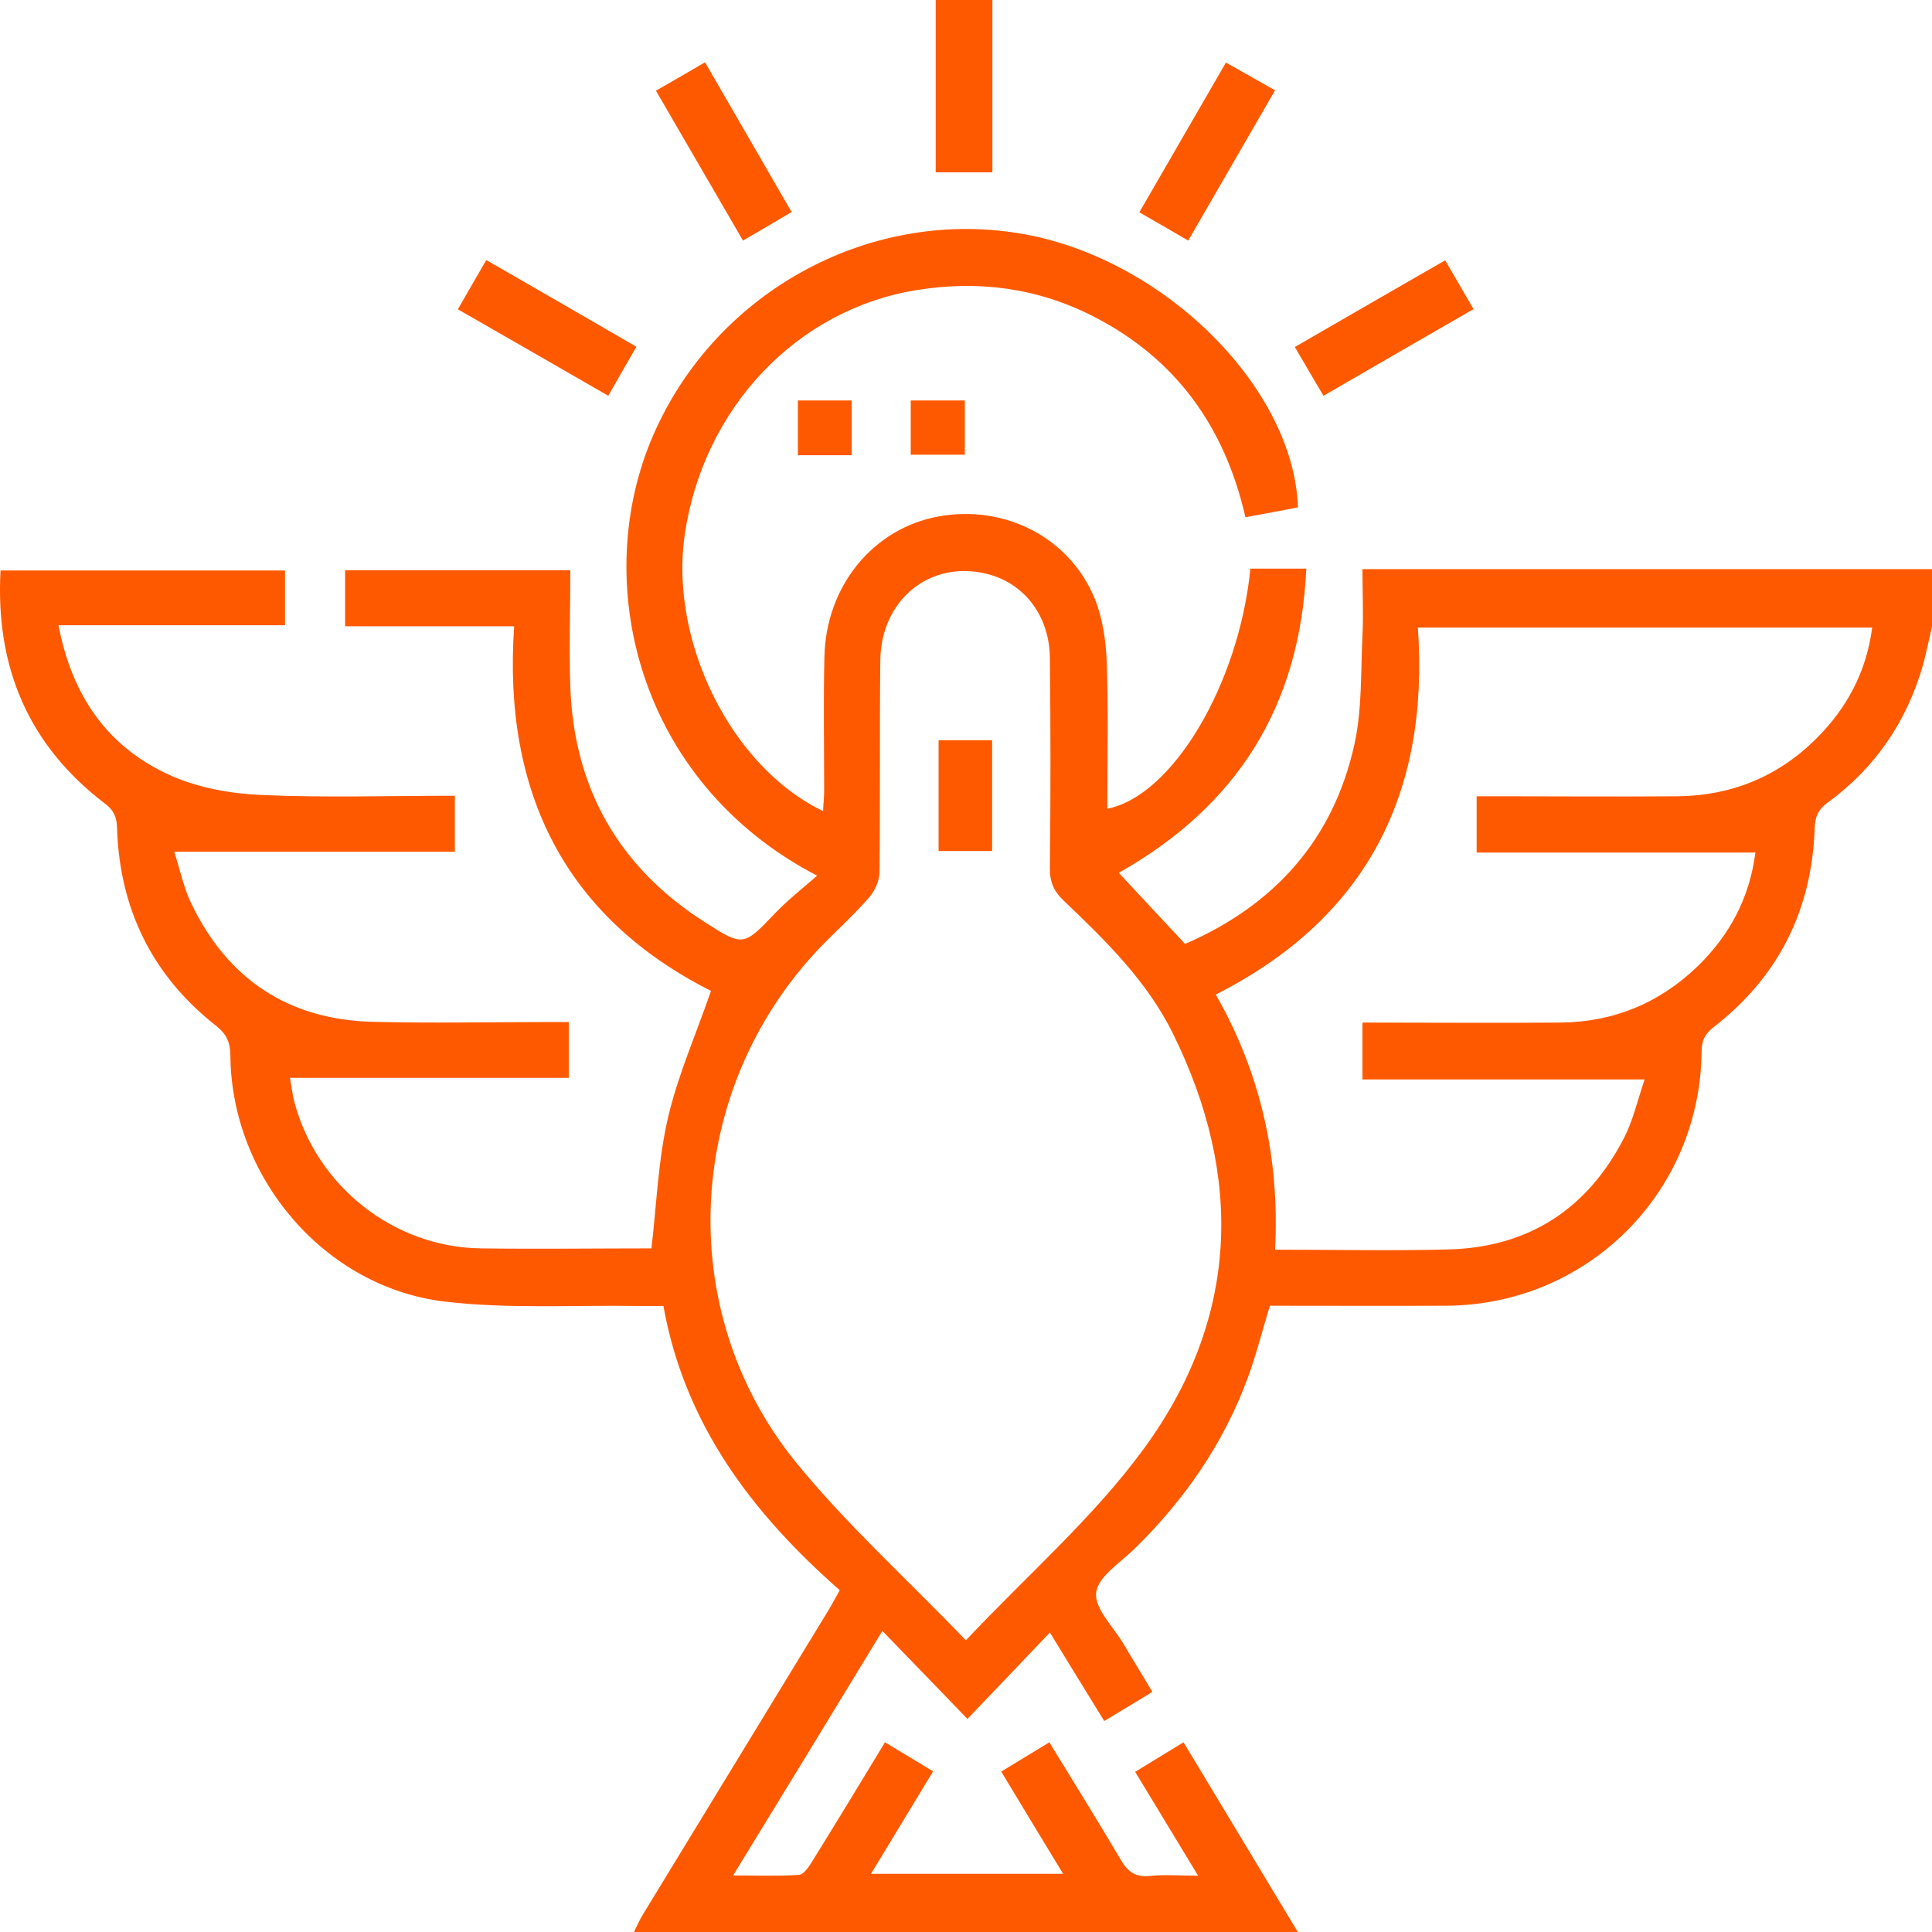 <svg width="82" height="82" viewBox="0 0 82 82" fill="none" xmlns="http://www.w3.org/2000/svg">
<g clip-path="url(#clip0_190_548)">
<path d="M82 26.581C81.879 27.12 81.768 27.66 81.625 28.2C80.94 30.612 79.594 32.595 77.563 34.071C77.177 34.358 77.044 34.644 77.022 35.118C76.912 38.599 75.499 41.452 72.739 43.589C72.353 43.886 72.221 44.172 72.221 44.646C72.154 50.628 67.375 55.386 61.392 55.419C58.887 55.43 56.381 55.419 53.898 55.419C53.578 56.466 53.324 57.479 52.971 58.449C51.944 61.247 50.288 63.648 48.158 65.73C47.551 66.325 46.602 66.92 46.524 67.592C46.447 68.275 47.264 69.057 47.694 69.784C48.081 70.445 48.489 71.095 48.909 71.811C48.202 72.24 47.551 72.637 46.867 73.044C46.094 71.789 45.354 70.588 44.56 69.288C43.39 70.522 42.253 71.711 41.061 72.956C39.802 71.645 38.654 70.467 37.451 69.222C35.321 72.725 33.268 76.085 31.116 79.599C32.131 79.599 33.025 79.632 33.908 79.577C34.096 79.566 34.306 79.268 34.438 79.059C35.476 77.385 36.502 75.699 37.562 73.948C38.257 74.366 38.908 74.763 39.604 75.181C38.721 76.635 37.871 78.034 36.966 79.532H45.123C44.24 78.078 43.39 76.68 42.496 75.192C43.18 74.774 43.831 74.377 44.538 73.948C45.564 75.633 46.58 77.252 47.551 78.905C47.849 79.422 48.169 79.687 48.798 79.621C49.427 79.555 50.068 79.61 50.851 79.61C49.924 78.078 49.063 76.657 48.18 75.203C48.864 74.785 49.494 74.399 50.233 73.948C51.867 76.657 53.478 79.334 55.09 82.011H26.899C27.032 81.758 27.142 81.482 27.297 81.24C29.935 76.911 32.573 72.593 35.211 68.264C35.343 68.043 35.465 67.801 35.641 67.493C31.943 64.243 29.063 60.476 28.157 55.43C27.782 55.43 27.44 55.43 27.109 55.43C24.36 55.386 21.59 55.563 18.875 55.243C13.775 54.637 9.835 49.989 9.779 44.833C9.779 44.25 9.625 43.886 9.139 43.512C6.446 41.386 5.077 38.566 4.967 35.14C4.956 34.666 4.824 34.38 4.437 34.093C1.192 31.615 -0.199 28.299 0.022 24.212H12.097V26.537H2.483C3.057 29.566 4.603 31.758 7.296 32.937C8.455 33.443 9.802 33.686 11.082 33.741C13.797 33.862 16.524 33.774 19.305 33.774V36.153H7.395C7.66 36.979 7.804 37.706 8.124 38.356C9.658 41.551 12.23 43.269 15.784 43.368C18.268 43.434 20.751 43.379 23.235 43.379C23.522 43.379 23.809 43.379 24.14 43.379V45.748H12.307C12.384 46.177 12.418 46.497 12.506 46.816C13.466 50.363 16.722 52.93 20.387 52.985C22.837 53.018 25.288 52.985 27.65 52.985C27.87 51.09 27.937 49.207 28.356 47.422C28.776 45.627 29.537 43.908 30.177 42.057C23.985 38.929 21.336 33.631 21.822 26.581H14.647V24.201H24.206C24.206 25.865 24.151 27.506 24.206 29.158C24.36 33.465 26.27 36.814 29.913 39.138C31.557 40.196 31.568 40.152 32.904 38.753C33.434 38.202 34.052 37.717 34.681 37.167C26.998 33.168 25.034 24.609 27.738 18.44C30.42 12.304 37.054 8.735 43.566 9.958C49.483 11.071 54.913 16.479 55.09 21.535C54.383 21.668 53.666 21.811 52.86 21.954C51.988 18.132 49.924 15.235 46.425 13.439C44.041 12.216 41.524 11.886 38.886 12.315C33.809 13.142 29.857 17.317 29.063 22.681C28.4 27.22 31.038 32.562 34.935 34.424C34.946 34.115 34.979 33.84 34.979 33.565C34.979 31.67 34.946 29.775 34.99 27.88C35.056 24.862 37.065 22.428 39.825 21.921C42.661 21.403 45.421 22.824 46.48 25.446C46.811 26.283 46.944 27.253 46.977 28.167C47.043 30.216 46.999 32.265 46.999 34.325C49.758 33.785 52.584 29.048 53.07 24.135C53.445 24.135 53.831 24.135 54.229 24.135C54.593 24.135 54.968 24.135 55.443 24.135C55.178 29.973 52.518 34.203 47.485 37.045C48.412 38.037 49.328 39.028 50.299 40.064C54.085 38.422 56.591 35.646 57.485 31.593C57.816 30.106 57.75 28.519 57.827 26.977C57.871 26.074 57.827 25.171 57.827 24.157H82.011V26.559L82 26.581ZM41.017 69.597C43.621 66.832 46.425 64.397 48.555 61.478C52.573 55.981 52.794 49.978 49.792 43.886C48.688 41.639 46.922 39.92 45.145 38.224C44.725 37.828 44.549 37.42 44.56 36.825C44.593 33.862 44.593 30.899 44.56 27.936C44.549 26.129 43.456 24.719 41.833 24.344C39.46 23.783 37.385 25.468 37.363 28.035C37.33 31.02 37.363 34.016 37.33 37.001C37.33 37.376 37.131 37.816 36.877 38.103C36.248 38.83 35.531 39.469 34.857 40.163C29.085 46.155 28.522 55.552 33.754 62.029C35.895 64.672 38.456 66.975 40.983 69.608L41.017 69.597ZM57.838 43.401C60.697 43.401 63.468 43.423 66.238 43.401C68.501 43.379 70.454 42.564 72.077 40.989C73.401 39.689 74.251 38.136 74.505 36.186H62.673V33.796C63.015 33.796 63.302 33.796 63.6 33.796C66.139 33.796 68.666 33.818 71.205 33.796C73.49 33.774 75.477 32.959 77.099 31.339C78.391 30.05 79.219 28.508 79.461 26.636H60.178C60.675 33.664 58.015 38.962 51.602 42.212C53.522 45.572 54.317 49.185 54.118 53.04C56.668 53.04 59.096 53.095 61.514 53.029C64.902 52.93 67.386 51.3 68.931 48.292C69.306 47.565 69.494 46.728 69.803 45.814H57.827V43.434L57.838 43.401Z" fill="#FF5900"/>
<path d="M42.12 0V7.314H39.714V0H42.12Z" fill="#FF5900"/>
<path d="M50.432 10.211C49.692 9.782 49.052 9.407 48.357 9.011C49.582 6.896 50.774 4.825 52.032 2.655C52.717 3.04 53.379 3.415 54.118 3.833C52.882 5.97 51.679 8.052 50.432 10.211Z" fill="#FF5900"/>
<path d="M19.438 13.12C19.857 12.382 20.232 11.743 20.641 11.038C22.782 12.271 24.868 13.472 27.01 14.717C26.601 15.422 26.237 16.061 25.817 16.799C23.698 15.576 21.612 14.375 19.438 13.131V13.12Z" fill="#FF5900"/>
<path d="M54.957 14.728C57.121 13.472 59.196 12.282 61.337 11.049C61.735 11.72 62.11 12.382 62.54 13.12C60.421 14.342 58.335 15.543 56.172 16.799C55.763 16.105 55.377 15.455 54.957 14.728Z" fill="#FF5900"/>
<path d="M27.848 3.845C28.566 3.437 29.206 3.062 29.924 2.644C31.149 4.759 32.352 6.841 33.599 9C32.904 9.407 32.275 9.782 31.535 10.211C30.31 8.097 29.096 6.015 27.837 3.845H27.848Z" fill="#FF5900"/>
<path d="M33.864 16.997H36.149V19.321H33.864V16.997Z" fill="#FF5900"/>
<path d="M38.654 16.997H40.95V19.299H38.654V16.997Z" fill="#FF5900"/>
<path d="M39.836 31.416H42.109V36.12H39.836V31.416Z" fill="#FF5900"/>
</g>
<defs>
<clipPath id="clip0_190_548">
<rect width="82" height="82" fill="white"/>
</clipPath>
</defs>
</svg>

